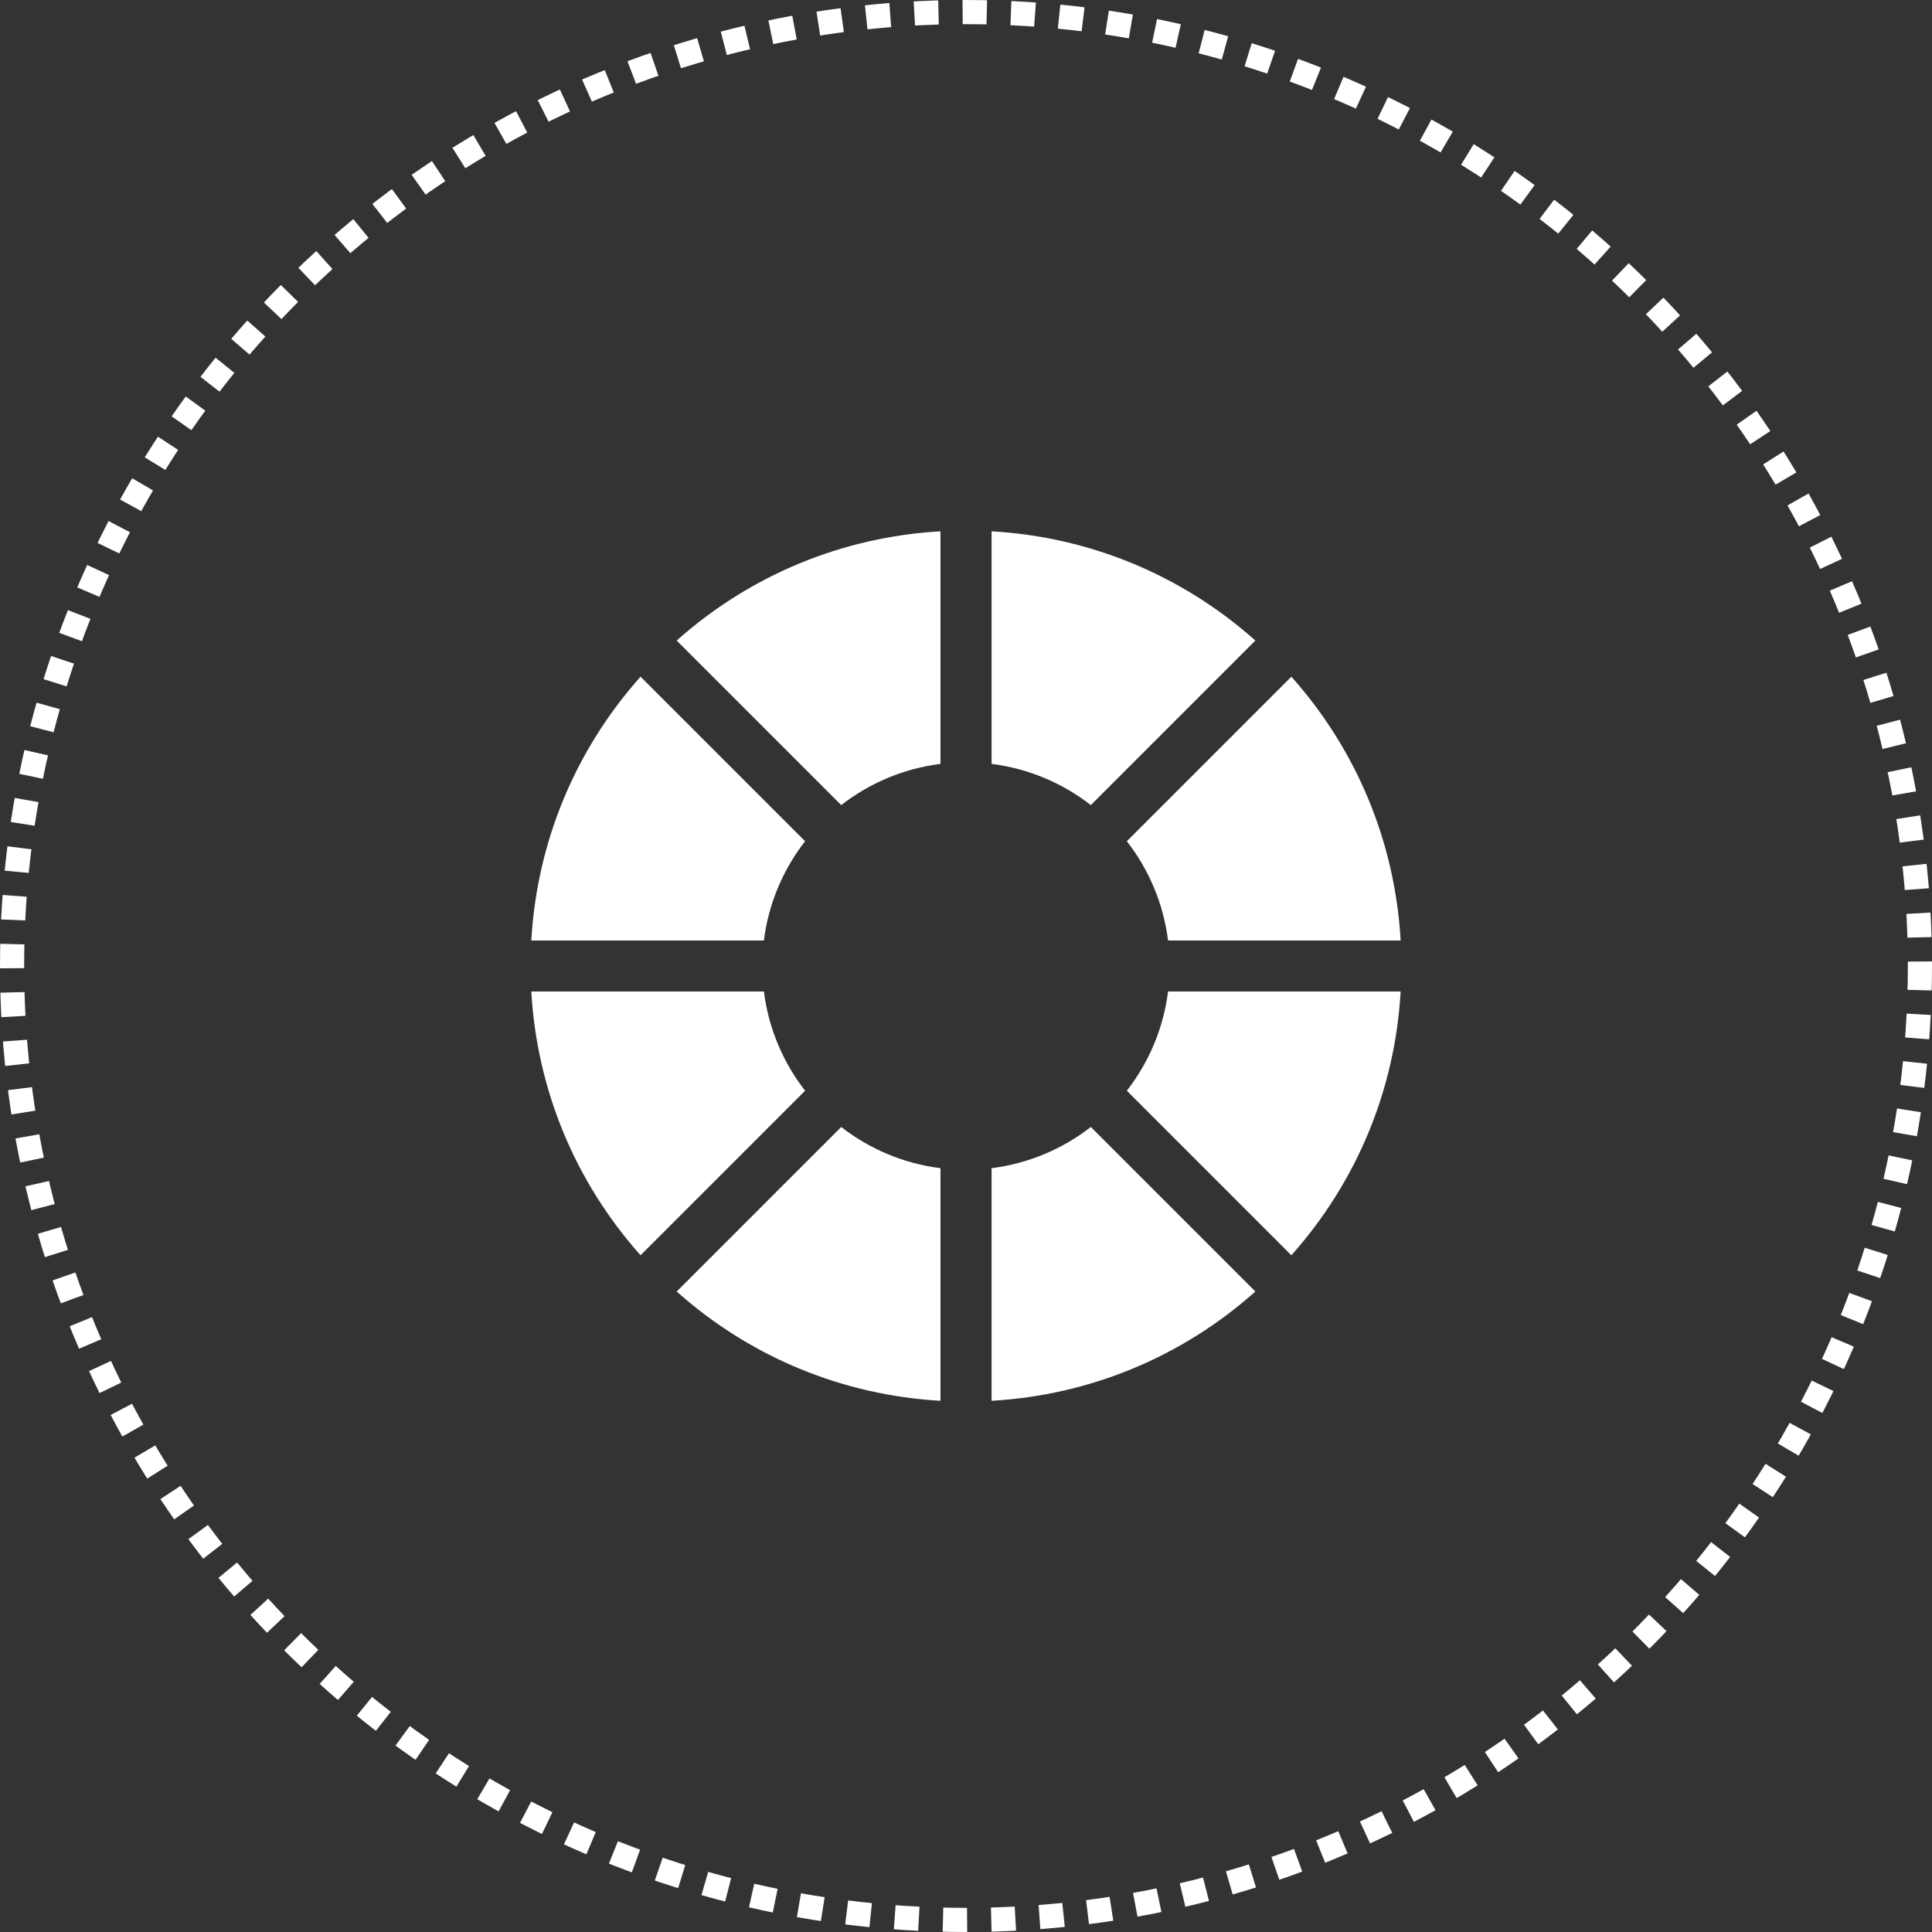<svg width="80" height="80" viewBox="0 0 80 80" fill="none" xmlns="http://www.w3.org/2000/svg">
<rect x="0" y="0" width="80" height="80" fill="#333333" stroke="none"/>
<circle cx="40" cy="40" r="39.5" stroke="white" stroke-dasharray="1 1"/>
<path d="M34.833 33.337C35.998 32.431 37.407 31.824 38.943 31.631V22C34.875 22.234 31.061 23.813 28.02 26.524L34.833 33.337Z" fill="white"/>
<path d="M28.02 53.479C31.061 56.19 34.875 57.77 38.943 58.004V48.372C37.407 48.179 35.998 47.572 34.833 46.666L28.02 53.479Z" fill="white"/>
<path d="M26.524 28.02C23.813 31.061 22.234 34.875 22 38.943H31.631C31.824 37.407 32.431 35.998 33.337 34.833L26.524 28.02Z" fill="white"/>
<path d="M33.337 45.165C32.431 43.999 31.824 42.59 31.631 41.055H22C22.234 45.123 23.813 48.936 26.524 51.978L33.337 45.165Z" fill="white"/>
<path d="M46.66 34.833C47.566 35.998 48.174 37.407 48.367 38.943H57.998C57.764 34.875 56.184 31.061 53.473 28.02L46.66 34.833Z" fill="white"/>
<path d="M48.367 41.055C48.174 42.591 47.566 43.999 46.66 45.165L53.473 51.978C56.184 48.936 57.764 45.123 57.998 41.055L48.367 41.055Z" fill="white"/>
<path d="M45.169 46.666C44.003 47.572 42.594 48.179 41.059 48.372V58.004C45.127 57.77 48.94 56.19 51.982 53.479L45.169 46.666Z" fill="white"/>
<path d="M51.982 26.524C48.94 23.813 45.127 22.234 41.059 22V31.631C42.594 31.824 44.003 32.431 45.169 33.337L51.982 26.524Z" fill="white"/>
</svg>
